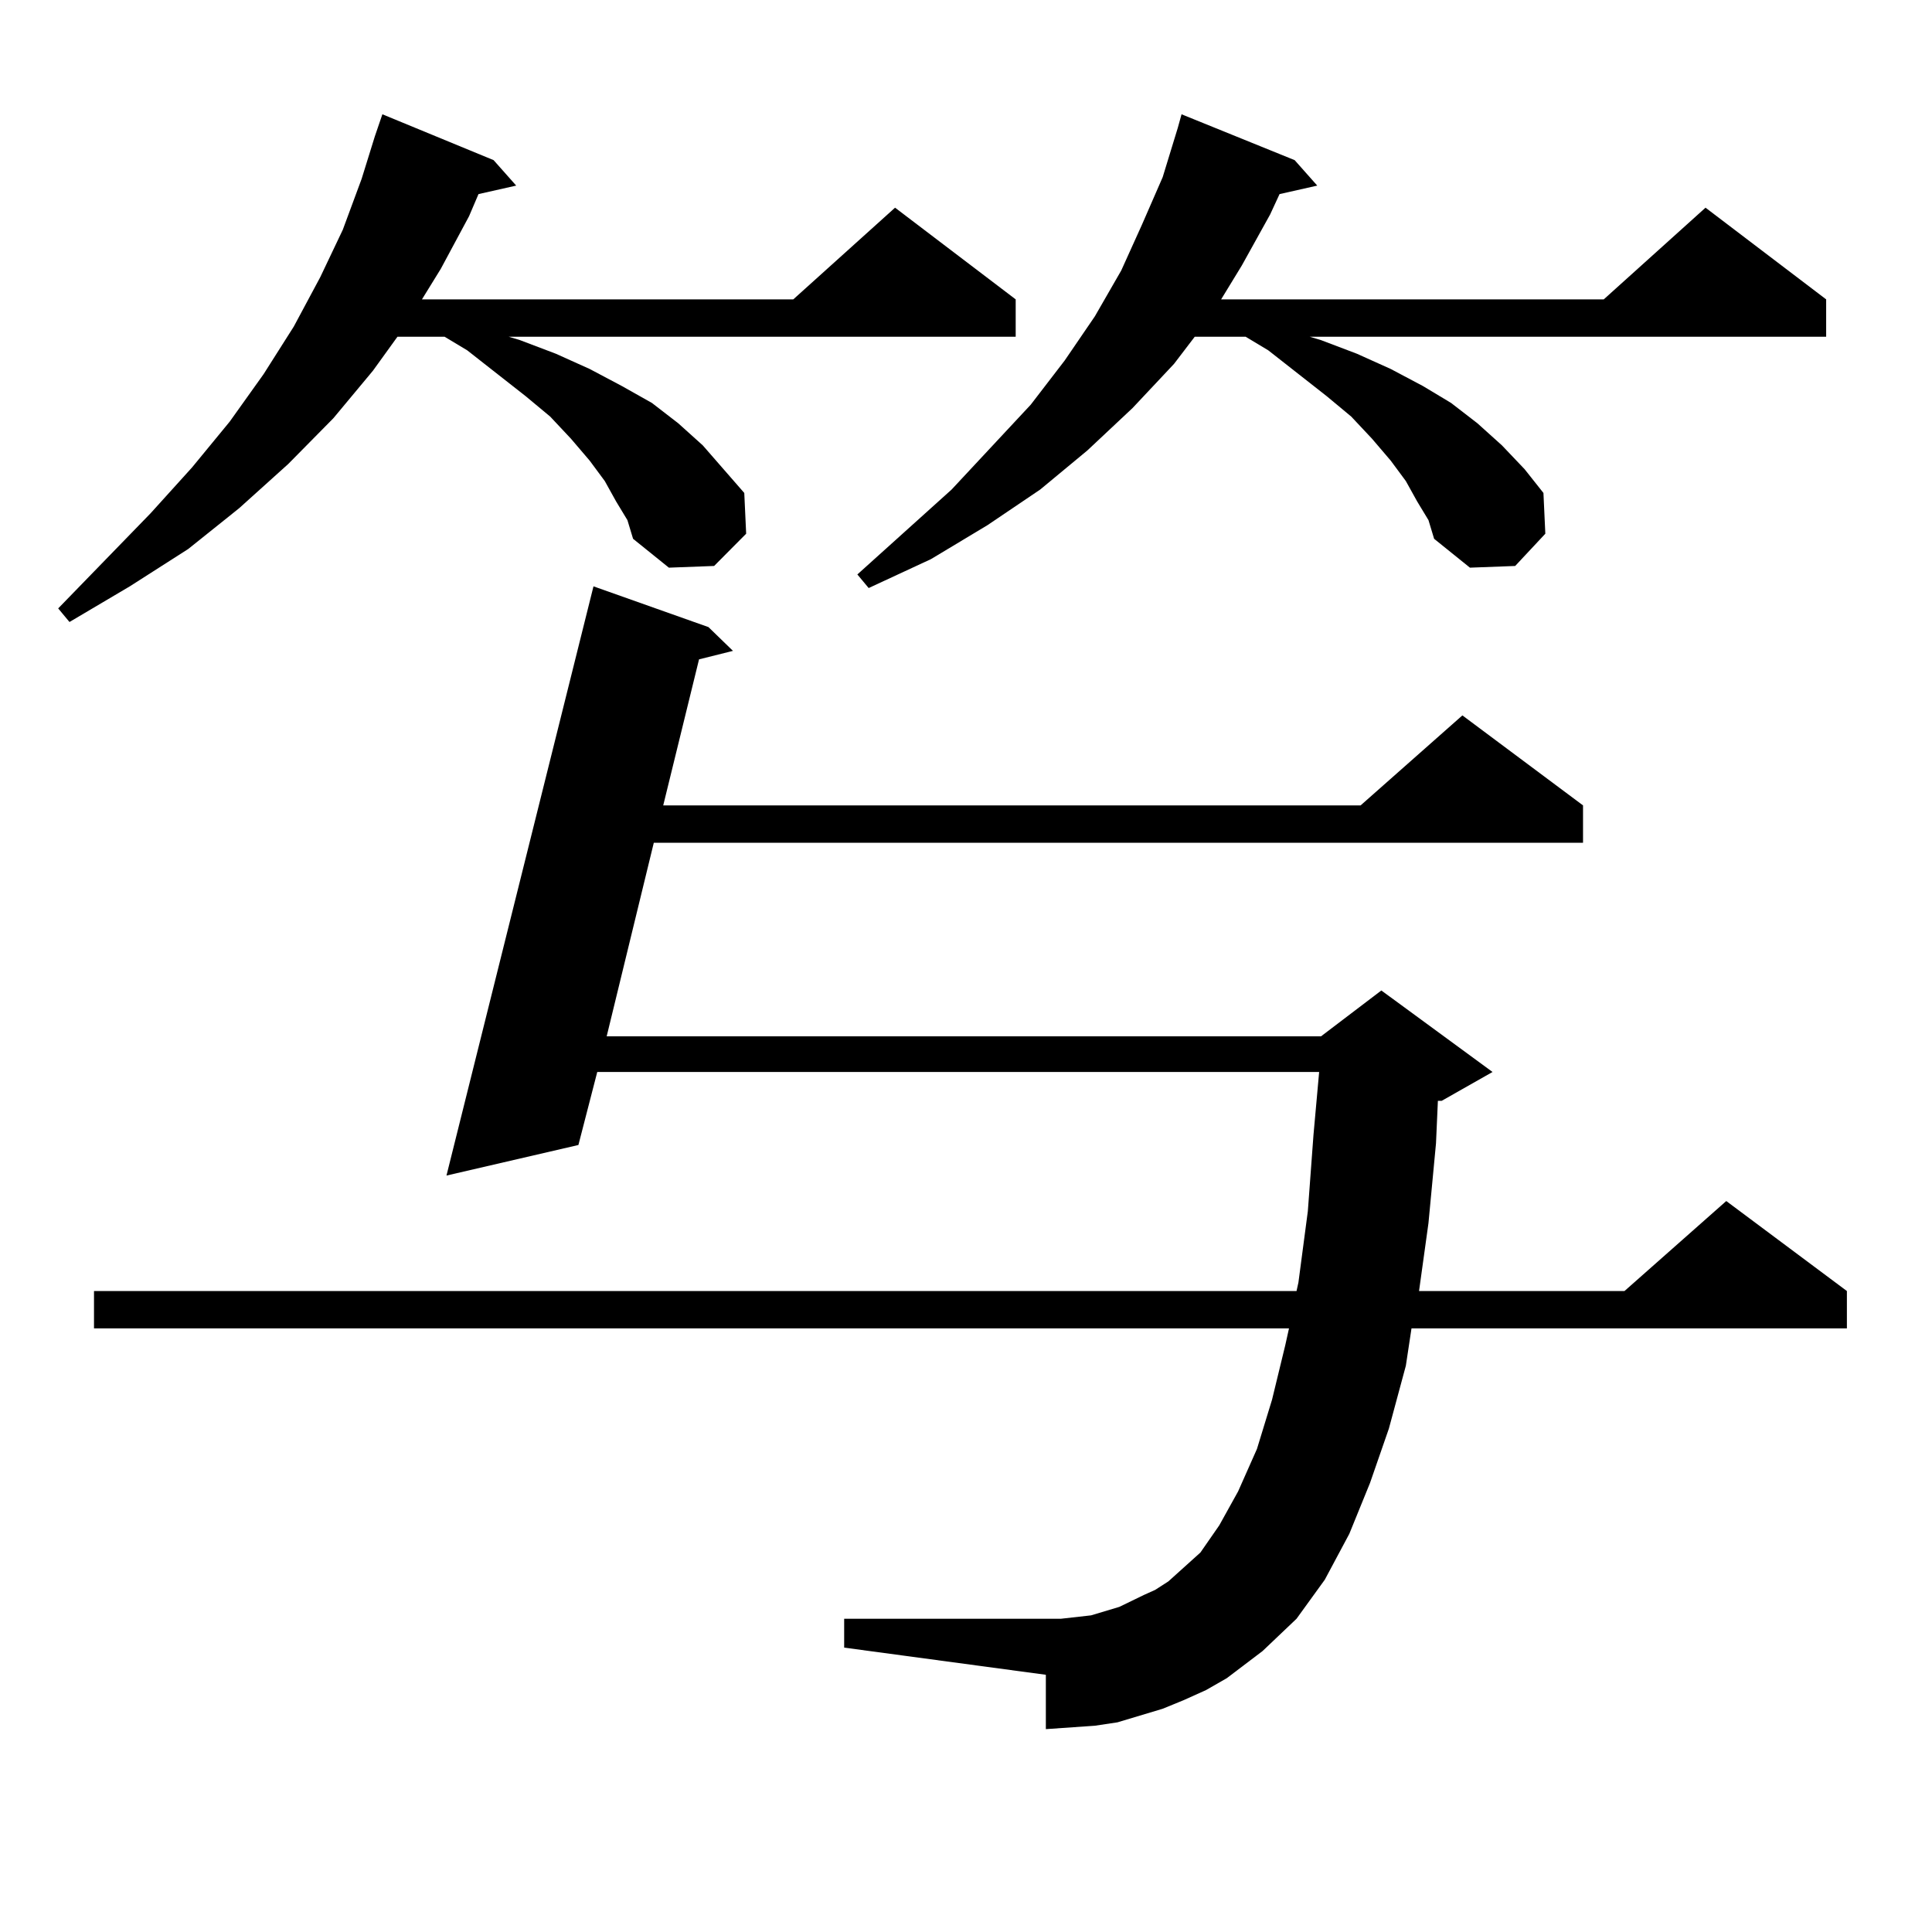 <?xml version="1.0" encoding="utf-8"?>
<!-- Generator: Adobe Illustrator 16.0.0, SVG Export Plug-In . SVG Version: 6.00 Build 0)  -->
<!DOCTYPE svg PUBLIC "-//W3C//DTD SVG 1.1//EN" "http://www.w3.org/Graphics/SVG/1.1/DTD/svg11.dtd">
<svg version="1.1" id="图层_1" xmlns="http://www.w3.org/2000/svg" xmlns:xlink="http://www.w3.org/1999/xlink" x="0px" y="0px"
	 width="1000px" height="1000px" viewBox="0 0 1000 1000" enable-background="new 0 0 1000 1000" xml:space="preserve">
<path d="M318.895,259.543l-5.854-10.547l-7.805-10.547l-9.756-11.426l-10.731-11.426l-12.683-10.547l-30.243-23.73l-11.707-7.031
	h-24.39l-12.683,17.578l-20.487,24.609l-23.414,23.73l-25.365,22.852l-26.341,21.094l-30.243,19.336l-31.219,18.457l-5.854-7.031
	l47.804-49.219l21.463-23.73l19.512-23.73l17.561-24.609l15.609-24.609l13.658-25.488l11.707-24.609l9.756-26.367l6.829-21.973
	l3.902-11.426l57.56,23.73l11.707,13.184l-19.512,4.395l-4.878,11.426l-14.634,27.246l-9.756,15.82H410.6l52.682-47.461
	l62.438,47.461v19.336H263.286l5.854,1.758l18.536,7.031l17.561,7.91l16.585,8.789l15.609,8.789l13.658,10.547l12.683,11.426
	l10.731,12.305l10.731,12.305l0.976,21.094l-16.585,16.699l-23.414,0.879l-18.536-14.941l-2.927-9.668L318.895,259.543z
	 M634.984,868.625l-10.731,6.152l-11.707,5.273l-10.731,4.395l-11.707,3.516l-11.707,3.516l-11.707,1.758l-12.683,0.879
	l-12.683,0.879v-28.125L436.94,852.805v-14.941h104.388h7.805l15.609-1.758l14.634-4.395l12.683-6.152l5.854-2.637l6.829-4.395
	l5.854-5.273l10.731-9.668l9.756-14.063l9.756-17.578l9.756-21.973l7.805-25.488l6.829-28.125l1.951-8.789H48.657v-19.336h622.424
	l0.976-4.395l4.878-36.914l2.927-39.551l2.927-32.52H309.139l-9.756,37.793l-68.291,15.82l76.096-304.98l59.511,21.094
	l12.683,12.305l-17.561,4.395l-18.536,75.586h360.967l52.682-46.582l62.438,46.582v19.336H338.406l-24.39,100.195h369.747
	l31.219-23.73l57.56,42.188l-26.341,14.941h-1.951l-0.976,21.973l-3.902,41.309l-4.878,35.156h106.339l52.682-46.582l62.438,46.582
	v19.336h-225.36l-2.927,19.336l-8.78,32.52l-9.756,28.125l-10.731,26.367l-12.683,23.73l-14.634,20.215l-17.561,16.699
	L634.984,868.625z M733.519,259.543l-5.854-10.547l-7.805-10.547l-9.756-11.426l-10.731-11.426l-12.683-10.547l-30.243-23.73
	l-11.707-7.031h-26.341l-10.731,14.063l-21.463,22.852l-23.414,21.973l-24.39,20.215l-27.316,18.457l-29.268,17.578l-32.194,14.941
	l-5.854-7.031l48.779-43.945l40.975-43.945l17.561-22.852l15.609-22.852l13.658-23.73l10.731-23.73l10.731-24.609l7.805-25.488
	l1.951-7.031l58.535,23.73l11.707,13.184l-19.512,4.395l-4.878,10.547l-14.634,26.367l-10.731,17.578h198.044l52.682-47.461
	l62.438,47.461v19.336H677.91l5.854,1.758l18.536,7.031l17.561,7.91l16.585,8.789l14.634,8.789l13.658,10.547l12.683,11.426
	l11.707,12.305l9.756,12.305l0.976,21.094l-15.609,16.699l-23.414,0.879l-18.536-14.941l-2.927-9.668L733.519,259.543z"/>
</svg>
